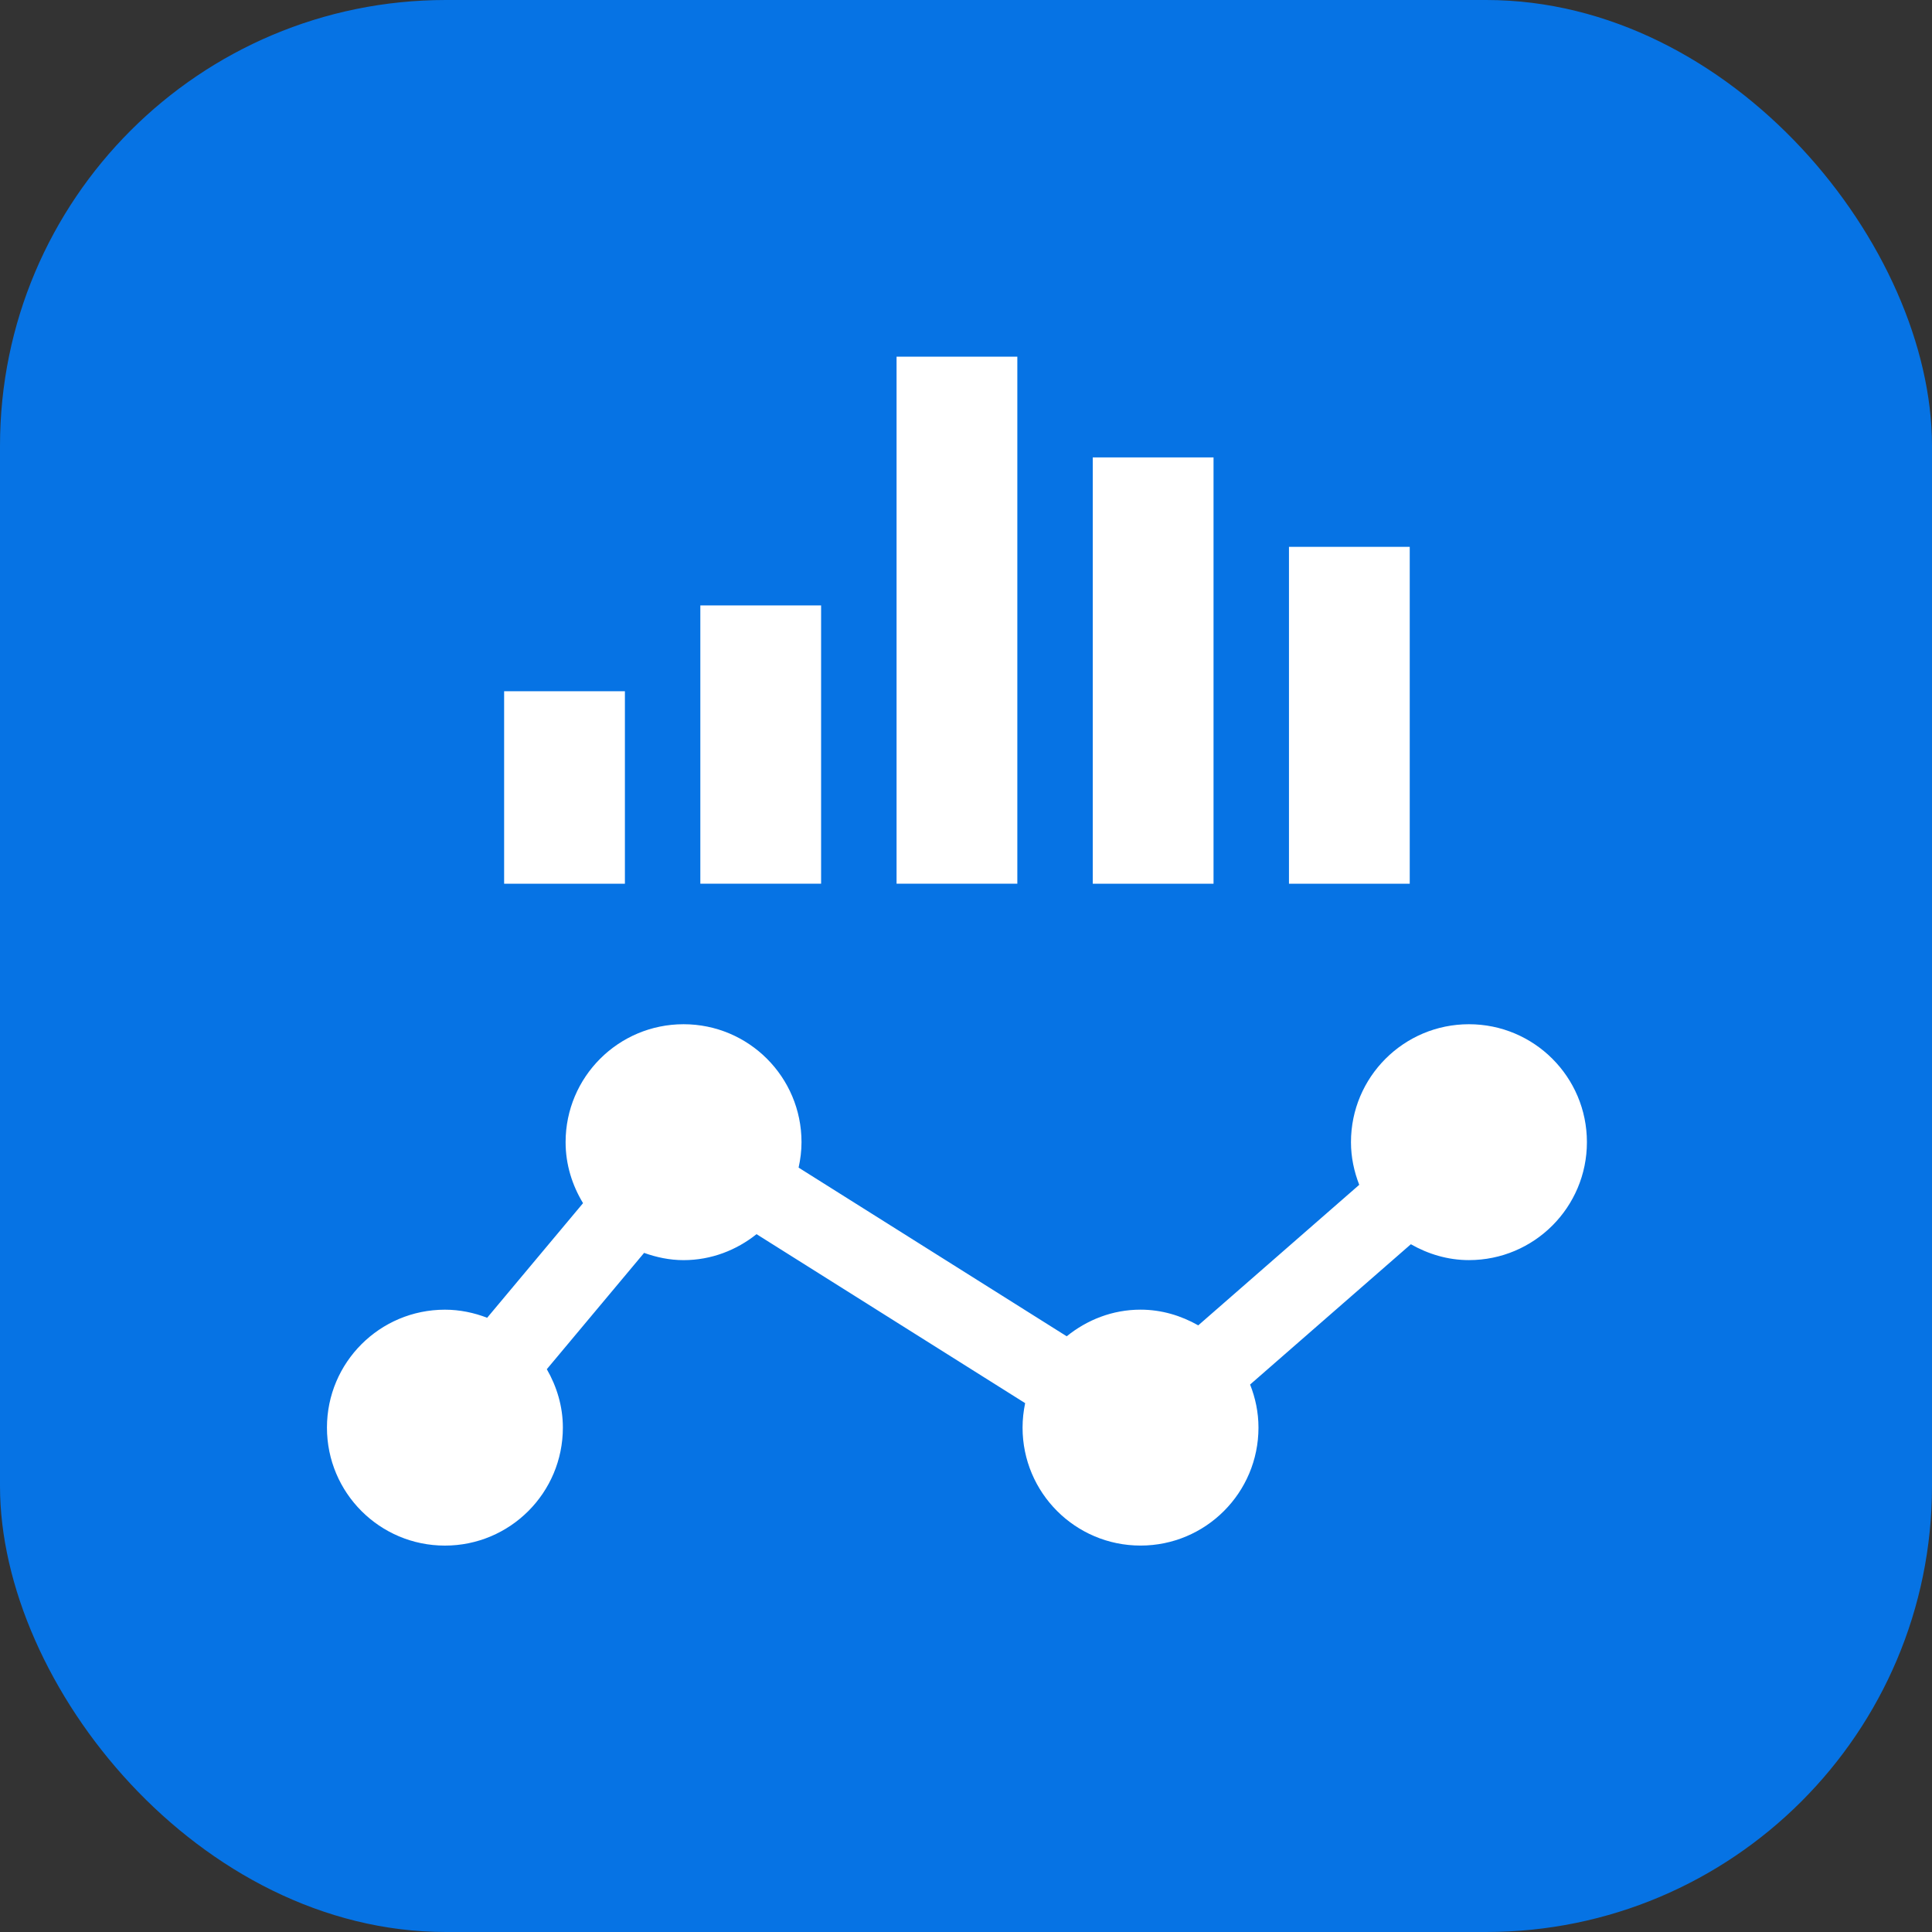 <?xml version="1.0" encoding="UTF-8"?> <svg xmlns="http://www.w3.org/2000/svg" width="65" height="65" viewBox="0 0 65 65" fill="none"><rect x="0" y="0" width="65" height="65" fill="#333333" stroke="none"/><rect width="65" height="65" rx="15" fill="#0673E4"></rect><path d="M21.024 23.256H16.961V29.732H21.024V23.256Z" fill="white"></path><path d="M27.625 20.369H23.562V29.731H27.625V20.369Z" fill="white"></path><path d="M34.227 12H30.164V29.731H34.227V12Z" fill="white"></path><path d="M40.828 15.389H36.765V29.732H40.828V15.389Z" fill="white"></path><path d="M47.429 18.398H43.366V29.732H47.429V18.398Z" fill="white"></path><path d="M49.421 34.459C47.229 34.459 45.452 36.235 45.452 38.427C45.452 38.935 45.557 39.416 45.73 39.862L40.314 44.59C39.738 44.264 39.082 44.062 38.372 44.062C37.426 44.062 36.57 44.407 35.888 44.958L26.868 39.283C26.929 39.008 26.966 38.721 26.966 38.427C26.966 36.235 25.19 34.459 22.998 34.459C20.805 34.459 19.029 36.235 19.029 38.427C19.029 39.181 19.252 39.879 19.616 40.479L16.39 44.335C15.948 44.165 15.472 44.063 14.969 44.063C12.776 44.063 11 45.839 11 48.031C11 50.224 12.776 52 14.969 52C17.161 52 18.937 50.224 18.937 48.031C18.937 47.312 18.731 46.647 18.397 46.065L21.67 42.152C22.087 42.301 22.529 42.396 22.998 42.396C23.93 42.396 24.777 42.061 25.453 41.522L34.49 47.207C34.435 47.474 34.403 47.748 34.403 48.03C34.403 50.222 36.179 51.999 38.372 51.999C40.564 51.999 42.34 50.222 42.34 48.03C42.34 47.517 42.236 47.031 42.058 46.581L47.467 41.861C48.046 42.191 48.707 42.395 49.421 42.395C51.613 42.395 53.39 40.618 53.39 38.426C53.39 36.235 51.613 34.459 49.421 34.459Z" fill="white"></path></svg> 